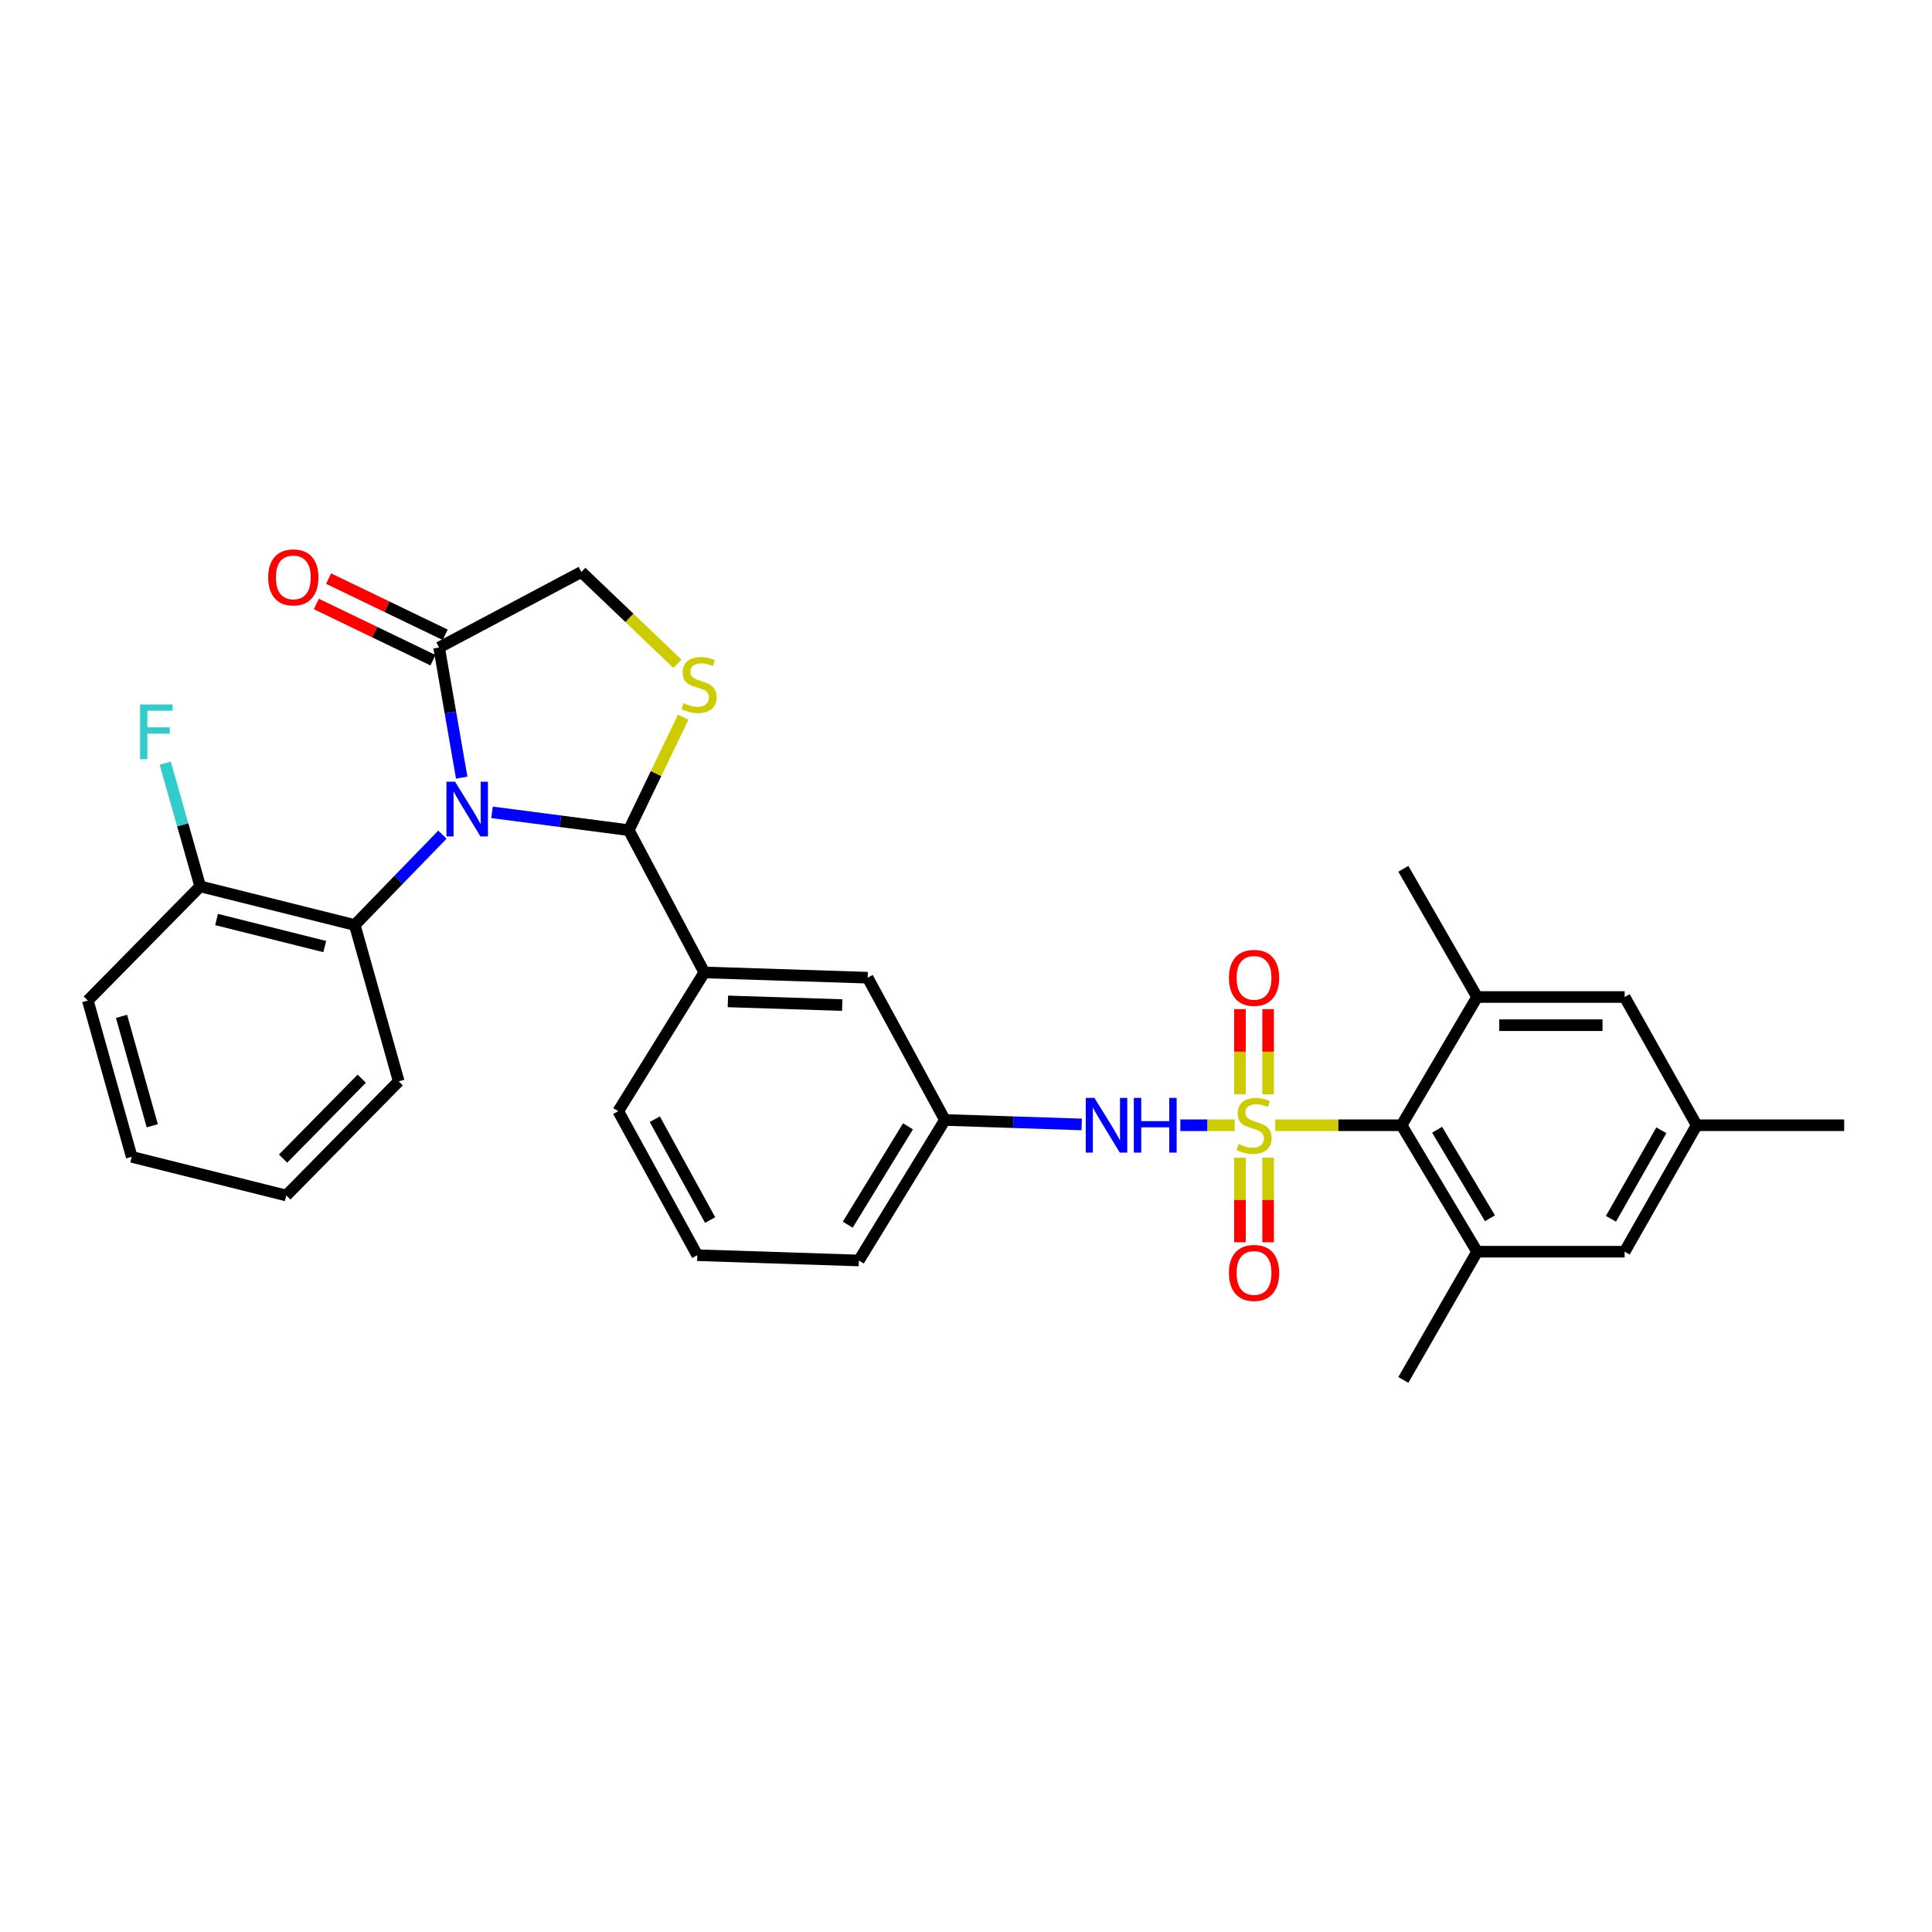 <?xml version='1.0' encoding='iso-8859-1'?>
<svg version='1.1' baseProfile='full'
              xmlns='http://www.w3.org/2000/svg'
                      xmlns:rdkit='http://www.rdkit.org/xml'
                      xmlns:xlink='http://www.w3.org/1999/xlink'
                  xml:space='preserve'
width='1000px' height='1000px' viewBox='0 0 1000 1000'>
<!-- END OF HEADER -->
<rect style='opacity:1.0;fill:#FFFFFF;stroke:none' width='1000' height='1000' x='0' y='0'> </rect>
<path class='bond-0' d='M 610.94,582.425 L 624.999,582.425' style='fill:none;fill-rule:evenodd;stroke:#0000FF;stroke-width:6px;stroke-linecap:butt;stroke-linejoin:miter;stroke-opacity:1' />
<path class='bond-0' d='M 624.999,582.425 L 639.058,582.425' style='fill:none;fill-rule:evenodd;stroke:#CCCC00;stroke-width:6px;stroke-linecap:butt;stroke-linejoin:miter;stroke-opacity:1' />
<path class='bond-1' d='M 559.899,582.006 L 524.496,580.85' style='fill:none;fill-rule:evenodd;stroke:#0000FF;stroke-width:6px;stroke-linecap:butt;stroke-linejoin:miter;stroke-opacity:1' />
<path class='bond-1' d='M 524.496,580.85 L 489.092,579.694' style='fill:none;fill-rule:evenodd;stroke:#000000;stroke-width:6px;stroke-linecap:butt;stroke-linejoin:miter;stroke-opacity:1' />
<path class='bond-2' d='M 656.385,566.395 L 656.385,544.36' style='fill:none;fill-rule:evenodd;stroke:#CCCC00;stroke-width:6px;stroke-linecap:butt;stroke-linejoin:miter;stroke-opacity:1' />
<path class='bond-2' d='M 656.385,544.36 L 656.385,522.324' style='fill:none;fill-rule:evenodd;stroke:#FF0000;stroke-width:6px;stroke-linecap:butt;stroke-linejoin:miter;stroke-opacity:1' />
<path class='bond-2' d='M 641.799,566.395 L 641.799,544.36' style='fill:none;fill-rule:evenodd;stroke:#CCCC00;stroke-width:6px;stroke-linecap:butt;stroke-linejoin:miter;stroke-opacity:1' />
<path class='bond-2' d='M 641.799,544.36 L 641.799,522.324' style='fill:none;fill-rule:evenodd;stroke:#FF0000;stroke-width:6px;stroke-linecap:butt;stroke-linejoin:miter;stroke-opacity:1' />
<path class='bond-3' d='M 641.799,599.214 L 641.799,621.095' style='fill:none;fill-rule:evenodd;stroke:#CCCC00;stroke-width:6px;stroke-linecap:butt;stroke-linejoin:miter;stroke-opacity:1' />
<path class='bond-3' d='M 641.799,621.095 L 641.799,642.977' style='fill:none;fill-rule:evenodd;stroke:#FF0000;stroke-width:6px;stroke-linecap:butt;stroke-linejoin:miter;stroke-opacity:1' />
<path class='bond-3' d='M 656.385,599.214 L 656.385,621.095' style='fill:none;fill-rule:evenodd;stroke:#CCCC00;stroke-width:6px;stroke-linecap:butt;stroke-linejoin:miter;stroke-opacity:1' />
<path class='bond-3' d='M 656.385,621.095 L 656.385,642.977' style='fill:none;fill-rule:evenodd;stroke:#FF0000;stroke-width:6px;stroke-linecap:butt;stroke-linejoin:miter;stroke-opacity:1' />
<path class='bond-4' d='M 660.081,582.425 L 692.767,582.425' style='fill:none;fill-rule:evenodd;stroke:#CCCC00;stroke-width:6px;stroke-linecap:butt;stroke-linejoin:miter;stroke-opacity:1' />
<path class='bond-4' d='M 692.767,582.425 L 725.453,582.425' style='fill:none;fill-rule:evenodd;stroke:#000000;stroke-width:6px;stroke-linecap:butt;stroke-linejoin:miter;stroke-opacity:1' />
<path class='bond-5' d='M 725.453,582.425 L 764.546,647.878' style='fill:none;fill-rule:evenodd;stroke:#000000;stroke-width:6px;stroke-linecap:butt;stroke-linejoin:miter;stroke-opacity:1' />
<path class='bond-5' d='M 743.84,584.763 L 771.205,630.581' style='fill:none;fill-rule:evenodd;stroke:#000000;stroke-width:6px;stroke-linecap:butt;stroke-linejoin:miter;stroke-opacity:1' />
<path class='bond-6' d='M 725.453,582.425 L 764.546,516.055' style='fill:none;fill-rule:evenodd;stroke:#000000;stroke-width:6px;stroke-linecap:butt;stroke-linejoin:miter;stroke-opacity:1' />
<path class='bond-7' d='M 764.546,647.878 L 840.915,647.878' style='fill:none;fill-rule:evenodd;stroke:#000000;stroke-width:6px;stroke-linecap:butt;stroke-linejoin:miter;stroke-opacity:1' />
<path class='bond-8' d='M 764.546,647.878 L 726.369,714.24' style='fill:none;fill-rule:evenodd;stroke:#000000;stroke-width:6px;stroke-linecap:butt;stroke-linejoin:miter;stroke-opacity:1' />
<path class='bond-9' d='M 350.63,343.555 L 325.769,319.805' style='fill:none;fill-rule:evenodd;stroke:#CCCC00;stroke-width:6px;stroke-linecap:butt;stroke-linejoin:miter;stroke-opacity:1' />
<path class='bond-9' d='M 325.769,319.805 L 300.908,296.056' style='fill:none;fill-rule:evenodd;stroke:#000000;stroke-width:6px;stroke-linecap:butt;stroke-linejoin:miter;stroke-opacity:1' />
<path class='bond-10' d='M 353.636,371.214 L 339.545,400.454' style='fill:none;fill-rule:evenodd;stroke:#CCCC00;stroke-width:6px;stroke-linecap:butt;stroke-linejoin:miter;stroke-opacity:1' />
<path class='bond-10' d='M 339.545,400.454 L 325.454,429.694' style='fill:none;fill-rule:evenodd;stroke:#000000;stroke-width:6px;stroke-linecap:butt;stroke-linejoin:miter;stroke-opacity:1' />
<path class='bond-11' d='M 300.908,296.056 L 227.269,335.148' style='fill:none;fill-rule:evenodd;stroke:#000000;stroke-width:6px;stroke-linecap:butt;stroke-linejoin:miter;stroke-opacity:1' />
<path class='bond-12' d='M 227.269,335.148 L 233.127,368.826' style='fill:none;fill-rule:evenodd;stroke:#000000;stroke-width:6px;stroke-linecap:butt;stroke-linejoin:miter;stroke-opacity:1' />
<path class='bond-12' d='M 233.127,368.826 L 238.984,402.504' style='fill:none;fill-rule:evenodd;stroke:#0000FF;stroke-width:6px;stroke-linecap:butt;stroke-linejoin:miter;stroke-opacity:1' />
<path class='bond-13' d='M 230.436,328.578 L 200.256,314.031' style='fill:none;fill-rule:evenodd;stroke:#000000;stroke-width:6px;stroke-linecap:butt;stroke-linejoin:miter;stroke-opacity:1' />
<path class='bond-13' d='M 200.256,314.031 L 170.077,299.484' style='fill:none;fill-rule:evenodd;stroke:#FF0000;stroke-width:6px;stroke-linecap:butt;stroke-linejoin:miter;stroke-opacity:1' />
<path class='bond-13' d='M 224.103,341.718 L 193.923,327.171' style='fill:none;fill-rule:evenodd;stroke:#000000;stroke-width:6px;stroke-linecap:butt;stroke-linejoin:miter;stroke-opacity:1' />
<path class='bond-13' d='M 193.923,327.171 L 163.743,312.624' style='fill:none;fill-rule:evenodd;stroke:#FF0000;stroke-width:6px;stroke-linecap:butt;stroke-linejoin:miter;stroke-opacity:1' />
<path class='bond-14' d='M 254.664,420.462 L 290.059,425.078' style='fill:none;fill-rule:evenodd;stroke:#0000FF;stroke-width:6px;stroke-linecap:butt;stroke-linejoin:miter;stroke-opacity:1' />
<path class='bond-14' d='M 290.059,425.078 L 325.454,429.694' style='fill:none;fill-rule:evenodd;stroke:#000000;stroke-width:6px;stroke-linecap:butt;stroke-linejoin:miter;stroke-opacity:1' />
<path class='bond-15' d='M 228.986,432.016 L 206.309,455.401' style='fill:none;fill-rule:evenodd;stroke:#0000FF;stroke-width:6px;stroke-linecap:butt;stroke-linejoin:miter;stroke-opacity:1' />
<path class='bond-15' d='M 206.309,455.401 L 183.631,478.786' style='fill:none;fill-rule:evenodd;stroke:#000000;stroke-width:6px;stroke-linecap:butt;stroke-linejoin:miter;stroke-opacity:1' />
<path class='bond-16' d='M 325.454,429.694 L 364.546,503.332' style='fill:none;fill-rule:evenodd;stroke:#000000;stroke-width:6px;stroke-linecap:butt;stroke-linejoin:miter;stroke-opacity:1' />
<path class='bond-17' d='M 489.092,579.694 L 444.546,652.425' style='fill:none;fill-rule:evenodd;stroke:#000000;stroke-width:6px;stroke-linecap:butt;stroke-linejoin:miter;stroke-opacity:1' />
<path class='bond-17' d='M 469.972,582.985 L 438.789,633.896' style='fill:none;fill-rule:evenodd;stroke:#000000;stroke-width:6px;stroke-linecap:butt;stroke-linejoin:miter;stroke-opacity:1' />
<path class='bond-18' d='M 489.092,579.694 L 449.092,506.055' style='fill:none;fill-rule:evenodd;stroke:#000000;stroke-width:6px;stroke-linecap:butt;stroke-linejoin:miter;stroke-opacity:1' />
<path class='bond-19' d='M 444.546,652.425 L 360.908,649.694' style='fill:none;fill-rule:evenodd;stroke:#000000;stroke-width:6px;stroke-linecap:butt;stroke-linejoin:miter;stroke-opacity:1' />
<path class='bond-20' d='M 183.631,478.786 L 103.631,458.786' style='fill:none;fill-rule:evenodd;stroke:#000000;stroke-width:6px;stroke-linecap:butt;stroke-linejoin:miter;stroke-opacity:1' />
<path class='bond-20' d='M 168.093,489.937 L 112.093,475.937' style='fill:none;fill-rule:evenodd;stroke:#000000;stroke-width:6px;stroke-linecap:butt;stroke-linejoin:miter;stroke-opacity:1' />
<path class='bond-21' d='M 183.631,478.786 L 206.362,559.694' style='fill:none;fill-rule:evenodd;stroke:#000000;stroke-width:6px;stroke-linecap:butt;stroke-linejoin:miter;stroke-opacity:1' />
<path class='bond-22' d='M 103.631,458.786 L 94.576,426.906' style='fill:none;fill-rule:evenodd;stroke:#000000;stroke-width:6px;stroke-linecap:butt;stroke-linejoin:miter;stroke-opacity:1' />
<path class='bond-22' d='M 94.576,426.906 L 85.521,395.026' style='fill:none;fill-rule:evenodd;stroke:#33CCCC;stroke-width:6px;stroke-linecap:butt;stroke-linejoin:miter;stroke-opacity:1' />
<path class='bond-23' d='M 103.631,458.786 L 45.455,517.879' style='fill:none;fill-rule:evenodd;stroke:#000000;stroke-width:6px;stroke-linecap:butt;stroke-linejoin:miter;stroke-opacity:1' />
<path class='bond-24' d='M 206.362,559.694 L 148.177,618.786' style='fill:none;fill-rule:evenodd;stroke:#000000;stroke-width:6px;stroke-linecap:butt;stroke-linejoin:miter;stroke-opacity:1' />
<path class='bond-24' d='M 187.24,558.323 L 146.511,599.688' style='fill:none;fill-rule:evenodd;stroke:#000000;stroke-width:6px;stroke-linecap:butt;stroke-linejoin:miter;stroke-opacity:1' />
<path class='bond-25' d='M 45.455,517.879 L 68.177,598.786' style='fill:none;fill-rule:evenodd;stroke:#000000;stroke-width:6px;stroke-linecap:butt;stroke-linejoin:miter;stroke-opacity:1' />
<path class='bond-25' d='M 62.906,526.071 L 78.812,582.706' style='fill:none;fill-rule:evenodd;stroke:#000000;stroke-width:6px;stroke-linecap:butt;stroke-linejoin:miter;stroke-opacity:1' />
<path class='bond-26' d='M 68.177,598.786 L 148.177,618.786' style='fill:none;fill-rule:evenodd;stroke:#000000;stroke-width:6px;stroke-linecap:butt;stroke-linejoin:miter;stroke-opacity:1' />
<path class='bond-27' d='M 360.908,649.694 L 320,575.148' style='fill:none;fill-rule:evenodd;stroke:#000000;stroke-width:6px;stroke-linecap:butt;stroke-linejoin:miter;stroke-opacity:1' />
<path class='bond-27' d='M 367.56,631.494 L 338.924,579.312' style='fill:none;fill-rule:evenodd;stroke:#000000;stroke-width:6px;stroke-linecap:butt;stroke-linejoin:miter;stroke-opacity:1' />
<path class='bond-28' d='M 320,575.148 L 364.546,503.332' style='fill:none;fill-rule:evenodd;stroke:#000000;stroke-width:6px;stroke-linecap:butt;stroke-linejoin:miter;stroke-opacity:1' />
<path class='bond-29' d='M 364.546,503.332 L 449.092,506.055' style='fill:none;fill-rule:evenodd;stroke:#000000;stroke-width:6px;stroke-linecap:butt;stroke-linejoin:miter;stroke-opacity:1' />
<path class='bond-29' d='M 376.759,518.32 L 435.941,520.226' style='fill:none;fill-rule:evenodd;stroke:#000000;stroke-width:6px;stroke-linecap:butt;stroke-linejoin:miter;stroke-opacity:1' />
<path class='bond-30' d='M 764.546,516.055 L 840.915,516.055' style='fill:none;fill-rule:evenodd;stroke:#000000;stroke-width:6px;stroke-linecap:butt;stroke-linejoin:miter;stroke-opacity:1' />
<path class='bond-30' d='M 776.001,530.642 L 829.46,530.642' style='fill:none;fill-rule:evenodd;stroke:#000000;stroke-width:6px;stroke-linecap:butt;stroke-linejoin:miter;stroke-opacity:1' />
<path class='bond-31' d='M 764.546,516.055 L 726.369,449.694' style='fill:none;fill-rule:evenodd;stroke:#000000;stroke-width:6px;stroke-linecap:butt;stroke-linejoin:miter;stroke-opacity:1' />
<path class='bond-32' d='M 840.915,516.055 L 878.184,582.425' style='fill:none;fill-rule:evenodd;stroke:#000000;stroke-width:6px;stroke-linecap:butt;stroke-linejoin:miter;stroke-opacity:1' />
<path class='bond-33' d='M 840.915,647.878 L 878.184,582.425' style='fill:none;fill-rule:evenodd;stroke:#000000;stroke-width:6px;stroke-linecap:butt;stroke-linejoin:miter;stroke-opacity:1' />
<path class='bond-33' d='M 833.83,630.843 L 859.918,585.025' style='fill:none;fill-rule:evenodd;stroke:#000000;stroke-width:6px;stroke-linecap:butt;stroke-linejoin:miter;stroke-opacity:1' />
<path class='bond-34' d='M 878.184,582.425 L 954.545,582.425' style='fill:none;fill-rule:evenodd;stroke:#000000;stroke-width:6px;stroke-linecap:butt;stroke-linejoin:miter;stroke-opacity:1' />
<path  class='atom-0' d='M 566.471 568.265
L 575.751 583.265
Q 576.671 584.745, 578.151 587.425
Q 579.631 590.105, 579.711 590.265
L 579.711 568.265
L 583.471 568.265
L 583.471 596.585
L 579.591 596.585
L 569.631 580.185
Q 568.471 578.265, 567.231 576.065
Q 566.031 573.865, 565.671 573.185
L 565.671 596.585
L 561.991 596.585
L 561.991 568.265
L 566.471 568.265
' fill='#0000FF'/>
<path  class='atom-0' d='M 586.871 568.265
L 590.711 568.265
L 590.711 580.305
L 605.191 580.305
L 605.191 568.265
L 609.031 568.265
L 609.031 596.585
L 605.191 596.585
L 605.191 583.505
L 590.711 583.505
L 590.711 596.585
L 586.871 596.585
L 586.871 568.265
' fill='#0000FF'/>
<path  class='atom-1' d='M 641.092 592.145
Q 641.412 592.265, 642.732 592.825
Q 644.052 593.385, 645.492 593.745
Q 646.972 594.065, 648.412 594.065
Q 651.092 594.065, 652.652 592.785
Q 654.212 591.465, 654.212 589.185
Q 654.212 587.625, 653.412 586.665
Q 652.652 585.705, 651.452 585.185
Q 650.252 584.665, 648.252 584.065
Q 645.732 583.305, 644.212 582.585
Q 642.732 581.865, 641.652 580.345
Q 640.612 578.825, 640.612 576.265
Q 640.612 572.705, 643.012 570.505
Q 645.452 568.305, 650.252 568.305
Q 653.532 568.305, 657.252 569.865
L 656.332 572.945
Q 652.932 571.545, 650.372 571.545
Q 647.612 571.545, 646.092 572.705
Q 644.572 573.825, 644.612 575.785
Q 644.612 577.305, 645.372 578.225
Q 646.172 579.145, 647.292 579.665
Q 648.452 580.185, 650.372 580.785
Q 652.932 581.585, 654.452 582.385
Q 655.972 583.185, 657.052 584.825
Q 658.172 586.425, 658.172 589.185
Q 658.172 593.105, 655.532 595.225
Q 652.932 597.305, 648.572 597.305
Q 646.052 597.305, 644.132 596.745
Q 642.252 596.225, 640.012 595.305
L 641.092 592.145
' fill='#CCCC00'/>
<path  class='atom-2' d='M 636.092 506.135
Q 636.092 499.335, 639.452 495.535
Q 642.812 491.735, 649.092 491.735
Q 655.372 491.735, 658.732 495.535
Q 662.092 499.335, 662.092 506.135
Q 662.092 513.015, 658.692 516.935
Q 655.292 520.815, 649.092 520.815
Q 642.852 520.815, 639.452 516.935
Q 636.092 513.055, 636.092 506.135
M 649.092 517.615
Q 653.412 517.615, 655.732 514.735
Q 658.092 511.815, 658.092 506.135
Q 658.092 500.575, 655.732 497.775
Q 653.412 494.935, 649.092 494.935
Q 644.772 494.935, 642.412 497.735
Q 640.092 500.535, 640.092 506.135
Q 640.092 511.855, 642.412 514.735
Q 644.772 517.615, 649.092 517.615
' fill='#FF0000'/>
<path  class='atom-3' d='M 636.092 658.866
Q 636.092 652.066, 639.452 648.266
Q 642.812 644.466, 649.092 644.466
Q 655.372 644.466, 658.732 648.266
Q 662.092 652.066, 662.092 658.866
Q 662.092 665.746, 658.692 669.666
Q 655.292 673.546, 649.092 673.546
Q 642.852 673.546, 639.452 669.666
Q 636.092 665.786, 636.092 658.866
M 649.092 670.346
Q 653.412 670.346, 655.732 667.466
Q 658.092 664.546, 658.092 658.866
Q 658.092 653.306, 655.732 650.506
Q 653.412 647.666, 649.092 647.666
Q 644.772 647.666, 642.412 650.466
Q 640.092 653.266, 640.092 658.866
Q 640.092 664.586, 642.412 667.466
Q 644.772 670.346, 649.092 670.346
' fill='#FF0000'/>
<path  class='atom-6' d='M 353.815 363.96
Q 354.135 364.08, 355.455 364.64
Q 356.775 365.2, 358.215 365.56
Q 359.695 365.88, 361.135 365.88
Q 363.815 365.88, 365.375 364.6
Q 366.935 363.28, 366.935 361
Q 366.935 359.44, 366.135 358.48
Q 365.375 357.52, 364.175 357
Q 362.975 356.48, 360.975 355.88
Q 358.455 355.12, 356.935 354.4
Q 355.455 353.68, 354.375 352.16
Q 353.335 350.64, 353.335 348.08
Q 353.335 344.52, 355.735 342.32
Q 358.175 340.12, 362.975 340.12
Q 366.255 340.12, 369.975 341.68
L 369.055 344.76
Q 365.655 343.36, 363.095 343.36
Q 360.335 343.36, 358.815 344.52
Q 357.295 345.64, 357.335 347.6
Q 357.335 349.12, 358.095 350.04
Q 358.895 350.96, 360.015 351.48
Q 361.175 352, 363.095 352.6
Q 365.655 353.4, 367.175 354.2
Q 368.695 355, 369.775 356.64
Q 370.895 358.24, 370.895 361
Q 370.895 364.92, 368.255 367.04
Q 365.655 369.12, 361.295 369.12
Q 358.775 369.12, 356.855 368.56
Q 354.975 368.04, 352.735 367.12
L 353.815 363.96
' fill='#CCCC00'/>
<path  class='atom-9' d='M 235.556 404.626
L 244.836 419.626
Q 245.756 421.106, 247.236 423.786
Q 248.716 426.466, 248.796 426.626
L 248.796 404.626
L 252.556 404.626
L 252.556 432.946
L 248.676 432.946
L 238.716 416.546
Q 237.556 414.626, 236.316 412.426
Q 235.116 410.226, 234.756 409.546
L 234.756 432.946
L 231.076 432.946
L 231.076 404.626
L 235.556 404.626
' fill='#0000FF'/>
<path  class='atom-11' d='M 138.816 298.858
Q 138.816 292.058, 142.176 288.258
Q 145.536 284.458, 151.816 284.458
Q 158.096 284.458, 161.456 288.258
Q 164.816 292.058, 164.816 298.858
Q 164.816 305.738, 161.416 309.658
Q 158.016 313.538, 151.816 313.538
Q 145.576 313.538, 142.176 309.658
Q 138.816 305.778, 138.816 298.858
M 151.816 310.338
Q 156.136 310.338, 158.456 307.458
Q 160.816 304.538, 160.816 298.858
Q 160.816 293.298, 158.456 290.498
Q 156.136 287.658, 151.816 287.658
Q 147.496 287.658, 145.136 290.458
Q 142.816 293.258, 142.816 298.858
Q 142.816 304.578, 145.136 307.458
Q 147.496 310.338, 151.816 310.338
' fill='#FF0000'/>
<path  class='atom-16' d='M 72.488 364.626
L 89.328 364.626
L 89.328 367.866
L 76.288 367.866
L 76.288 376.466
L 87.888 376.466
L 87.888 379.746
L 76.288 379.746
L 76.288 392.946
L 72.488 392.946
L 72.488 364.626
' fill='#33CCCC'/>
</svg>
